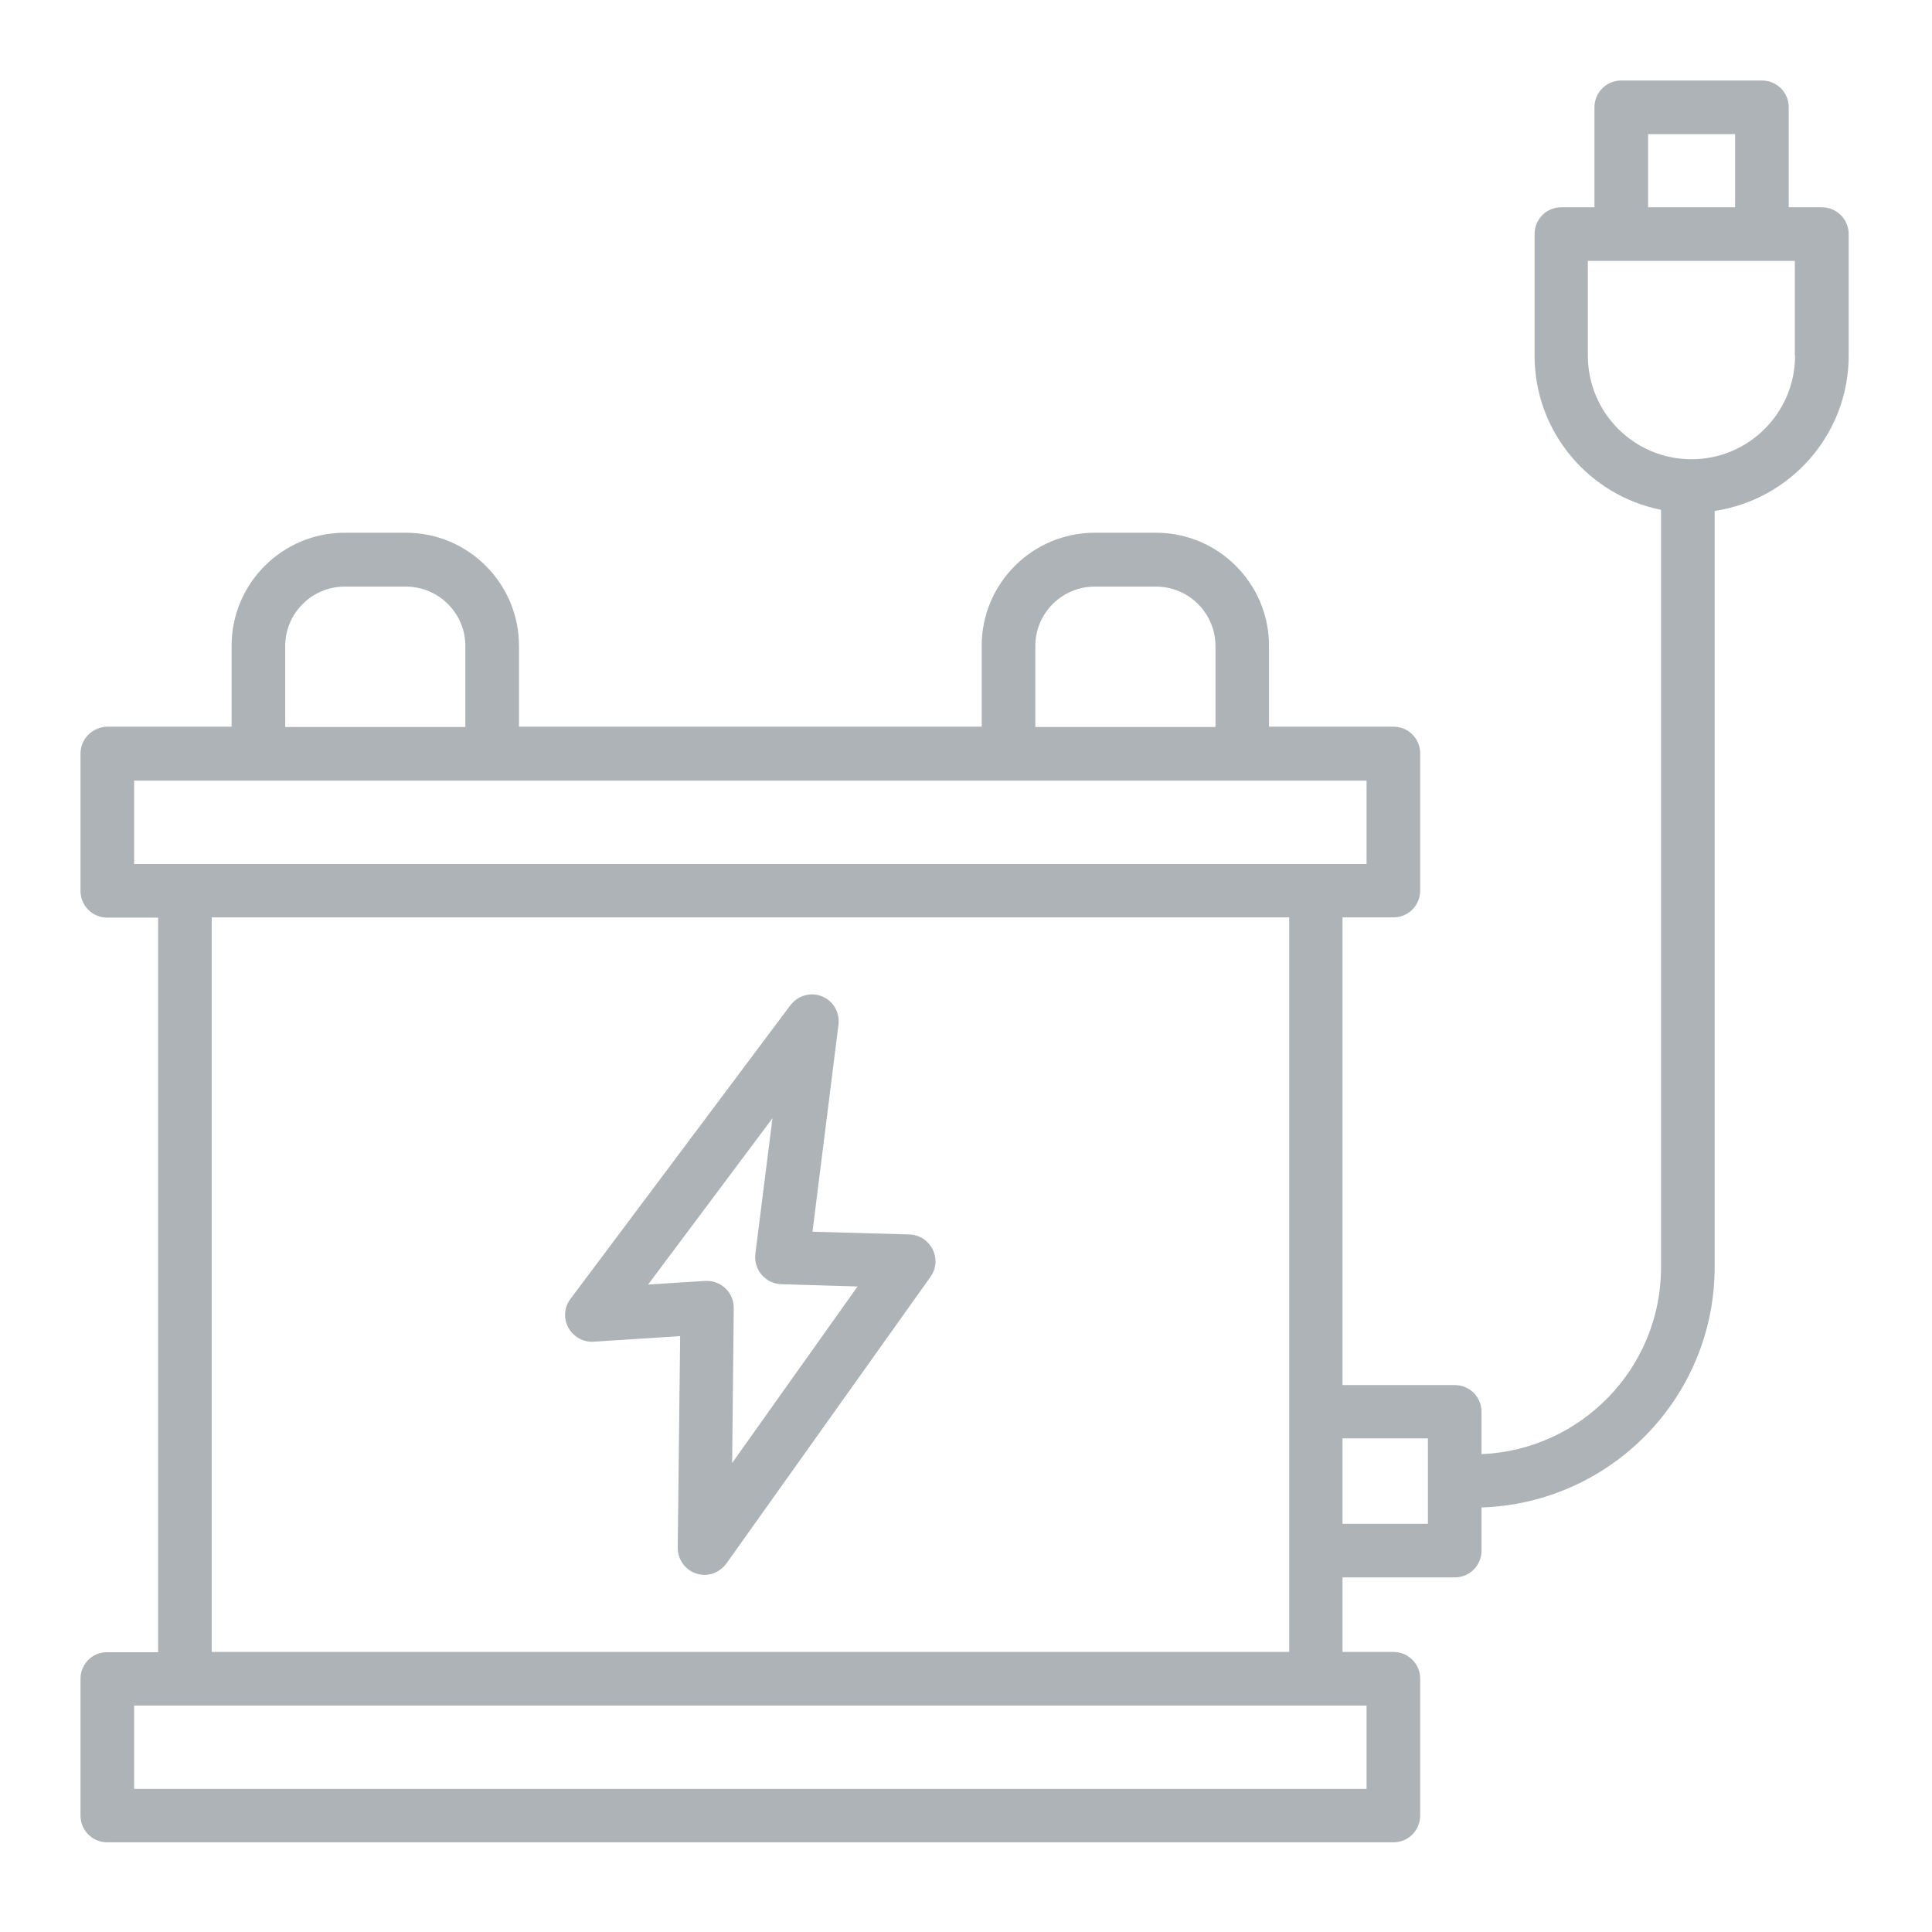 <svg width="24" height="24" viewBox="0 0 24 24" fill="none" xmlns="http://www.w3.org/2000/svg">
<path d="M11.298 15.335L10.093 15.301L10.416 12.727C10.433 12.576 10.351 12.432 10.21 12.377C10.069 12.319 9.912 12.367 9.819 12.487L7.087 16.135C7.008 16.238 6.998 16.379 7.06 16.492C7.121 16.605 7.248 16.677 7.375 16.667L8.449 16.598L8.419 19.227C8.419 19.372 8.511 19.502 8.649 19.547C8.683 19.557 8.717 19.564 8.751 19.564C8.858 19.564 8.957 19.512 9.023 19.423L11.559 15.861C11.631 15.761 11.641 15.631 11.586 15.521C11.531 15.411 11.422 15.339 11.298 15.335ZM9.095 18.174L9.115 16.248C9.115 16.156 9.078 16.066 9.012 16.005C8.951 15.946 8.868 15.912 8.782 15.912C8.776 15.912 8.769 15.912 8.762 15.912L8.051 15.957L9.596 13.891L9.383 15.579C9.373 15.672 9.4 15.764 9.462 15.836C9.524 15.909 9.613 15.95 9.706 15.953L10.653 15.981L9.095 18.174Z" fill="#ADB3B6"/>
<path d="M22.632 2.575H22.22V1.333C22.22 1.148 22.072 1 21.887 1H20.14C19.955 1 19.807 1.148 19.807 1.333V2.575H19.395C19.21 2.575 19.063 2.723 19.063 2.908V4.418C19.063 5.365 19.739 6.155 20.634 6.333V15.744C20.634 16.993 19.643 18.012 18.404 18.064V17.539C18.404 17.353 18.256 17.206 18.071 17.206H16.677V11.396H17.309C17.494 11.396 17.642 11.248 17.642 11.063V9.36C17.642 9.175 17.494 9.027 17.309 9.027H15.764V8.022C15.764 7.25 15.136 6.618 14.361 6.618H13.599C12.827 6.618 12.195 7.246 12.195 8.022V9.027H6.447V8.022C6.447 7.25 5.819 6.618 5.043 6.618H4.281C3.509 6.618 2.877 7.246 2.877 8.022V9.027H1.333C1.148 9.031 1 9.178 1 9.364V11.066C1 11.251 1.148 11.399 1.333 11.399H1.964V20.525H1.333C1.148 20.521 1 20.672 1 20.854V22.553C1 22.738 1.148 22.886 1.333 22.886H17.309C17.494 22.886 17.642 22.738 17.642 22.553V20.854C17.642 20.669 17.494 20.521 17.309 20.521H16.677V19.595H18.071C18.256 19.595 18.404 19.447 18.404 19.262V18.726C20.01 18.675 21.3 17.357 21.3 15.74V6.347C22.241 6.206 22.965 5.396 22.965 4.418V2.908C22.965 2.726 22.817 2.575 22.632 2.575ZM12.861 8.025C12.861 7.62 13.19 7.287 13.599 7.287H14.361C14.766 7.287 15.099 7.617 15.099 8.025V9.031H12.861V8.025ZM3.543 8.025C3.543 7.62 3.873 7.287 4.281 7.287H5.043C5.448 7.287 5.781 7.617 5.781 8.025V9.031H3.543V8.025ZM1.666 9.697H16.976V10.733H1.666V9.697ZM16.976 22.223H1.666V21.187H16.976V22.223ZM2.63 20.521V11.396H16.015V20.521H2.63ZM17.738 18.929H16.677V17.868H17.738V18.929ZM20.473 1.666H21.554V2.575H20.473V1.666ZM22.299 4.418C22.299 5.129 21.722 5.705 21.012 5.705C20.302 5.705 19.725 5.129 19.725 4.418V3.241H22.296V4.418H22.299Z" fill="#ADB3B6"/>
</svg>
